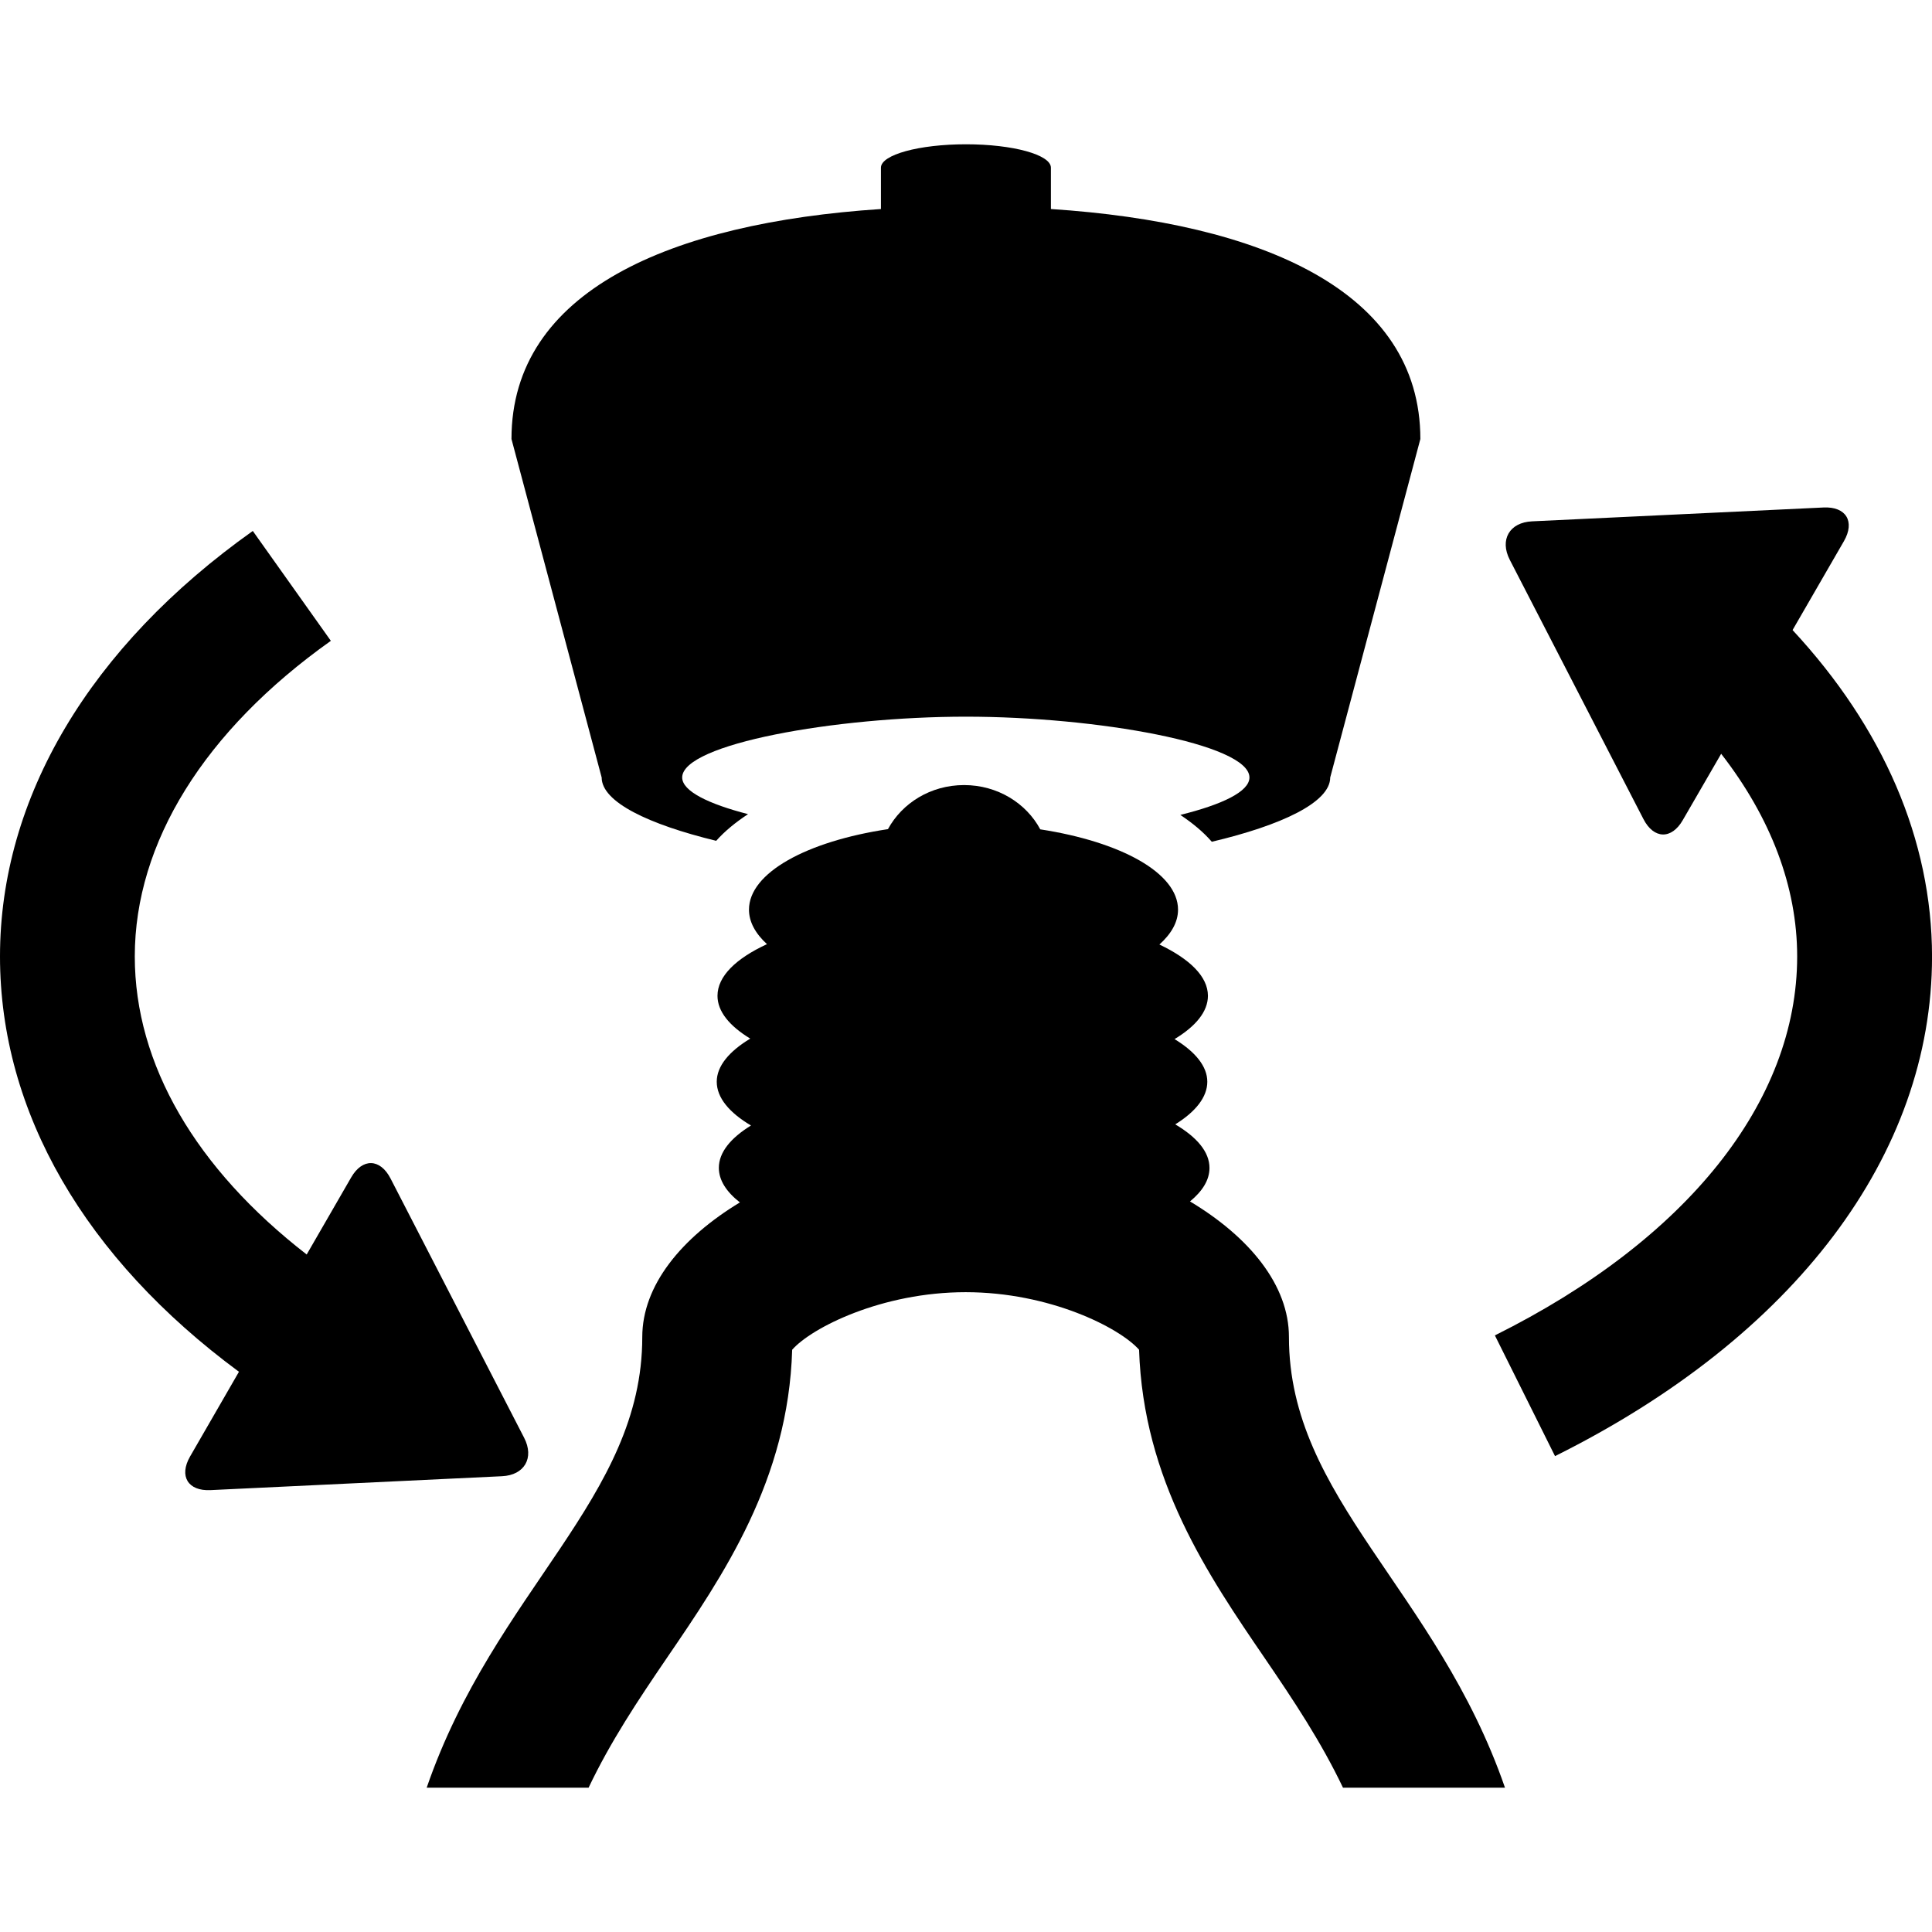 <?xml version="1.0" encoding="iso-8859-1"?>
<!-- Generator: Adobe Illustrator 16.0.0, SVG Export Plug-In . SVG Version: 6.00 Build 0)  -->
<!DOCTYPE svg PUBLIC "-//W3C//DTD SVG 1.1//EN" "http://www.w3.org/Graphics/SVG/1.1/DTD/svg11.dtd">
<svg version="1.1" id="Capa_1" xmlns="http://www.w3.org/2000/svg" xmlns:xlink="http://www.w3.org/1999/xlink" x="0px" y="0px"
	 width="47.001px" height="47.001px" viewBox="0 0 47.001 47.001" style="enable-background:new 0 0 47.001 47.001;"
	 xml:space="preserve">
<g>
	<g>
		<path d="M28.95,29.228c0.303-0.25,0.474-0.521,0.474-0.815c0-0.39-0.306-0.748-0.833-1.06c0.494-0.306,0.78-0.662,0.78-1.037
			s-0.293-0.73-0.797-1.037c0.517-0.312,0.812-0.67,0.812-1.053c0-0.47-0.443-0.896-1.18-1.248c0.287-0.259,0.453-0.542,0.453-0.848
			c0-0.895-1.395-1.652-3.352-1.954c-0.339-0.635-1.039-1.077-1.853-1.077s-1.508,0.439-1.852,1.072
			c-1.976,0.298-3.381,1.062-3.381,1.959c0,0.298,0.157,0.582,0.438,0.839c-0.755,0.349-1.204,0.782-1.204,1.257
			c0,0.379,0.289,0.732,0.797,1.041c-0.513,0.31-0.815,0.668-0.815,1.049c0,0.391,0.308,0.754,0.833,1.065
			c-0.497,0.306-0.782,0.655-0.782,1.03c0,0.302,0.184,0.584,0.512,0.841c-1.428,0.865-2.375,2.022-2.375,3.276
			c0,3.922-3.588,6.154-5.245,10.963h3.939c0.534-1.124,1.2-2.123,1.891-3.137c1.393-2.039,2.967-4.347,3.062-7.518
			c0.474-0.538,2.182-1.4,4.22-1.4c2.041,0,3.744,0.862,4.219,1.4c0.104,3.174,1.674,5.479,3.069,7.52
			c0.69,1.012,1.356,2.011,1.892,3.135h3.941c-1.663-4.809-5.256-7.041-5.256-10.963C31.359,31.267,30.398,30.095,28.95,29.228z"/>
		<path d="M17.423,20.455c0.212-0.238,0.474-0.451,0.775-0.649c-0.962-0.248-1.602-0.559-1.602-0.892
			c0-0.815,3.727-1.479,6.903-1.479c3.179,0,6.897,0.663,6.897,1.479c0,0.346-0.67,0.66-1.681,0.911
			c0.3,0.201,0.56,0.415,0.765,0.653c1.692-0.4,2.881-0.957,2.881-1.564l2.193-8.234c0-3.605-3.871-5.259-8.988-5.595V4.082V4.079
			c0-0.315-0.925-0.569-2.066-0.569s-2.069,0.254-2.069,0.569v0.003v1.003c-5.116,0.337-8.988,1.991-8.988,5.595l2.194,8.234
			C14.638,19.513,15.781,20.056,17.423,20.455z"/>
		<path d="M43.609,15.328L43.609,15.328l1.25-2.164c0.274-0.477,0.051-0.845-0.498-0.818l-7.09,0.337
			c-0.549,0.026-0.793,0.448-0.541,0.937l3.252,6.308c0.252,0.488,0.684,0.499,0.957,0.022l0.933-1.612l0,0
			c1.205,1.551,1.849,3.232,1.849,4.93c0,3.531-2.681,6.893-7.354,9.219l1.463,2.937c5.829-2.901,9.172-7.332,9.172-12.153
			C47,20.433,45.811,17.698,43.609,15.328z"/>
		<path d="M12.751,34.978L9.5,28.668c-0.252-0.487-0.684-0.499-0.958-0.022l-1.081,1.873c-2.691-2.086-4.182-4.621-4.182-7.252
			c0-2.766,1.693-5.492,4.77-7.677L6.15,12.917C2.184,15.733,0,19.411,0,23.267c0,3.799,2.082,7.351,5.813,10.105l-1.189,2.061
			c-0.275,0.478-0.051,0.846,0.499,0.818l7.088-0.338C12.76,35.888,13.003,35.465,12.751,34.978z"/>
	</g>
</g>
<g>
</g>
<g>
</g>
<g>
</g>
<g>
</g>
<g>
</g>
<g>
</g>
<g>
</g>
<g>
</g>
<g>
</g>
<g>
</g>
<g>
</g>
<g>
</g>
<g>
</g>
<g>
</g>
<g>
</g>
</svg>
